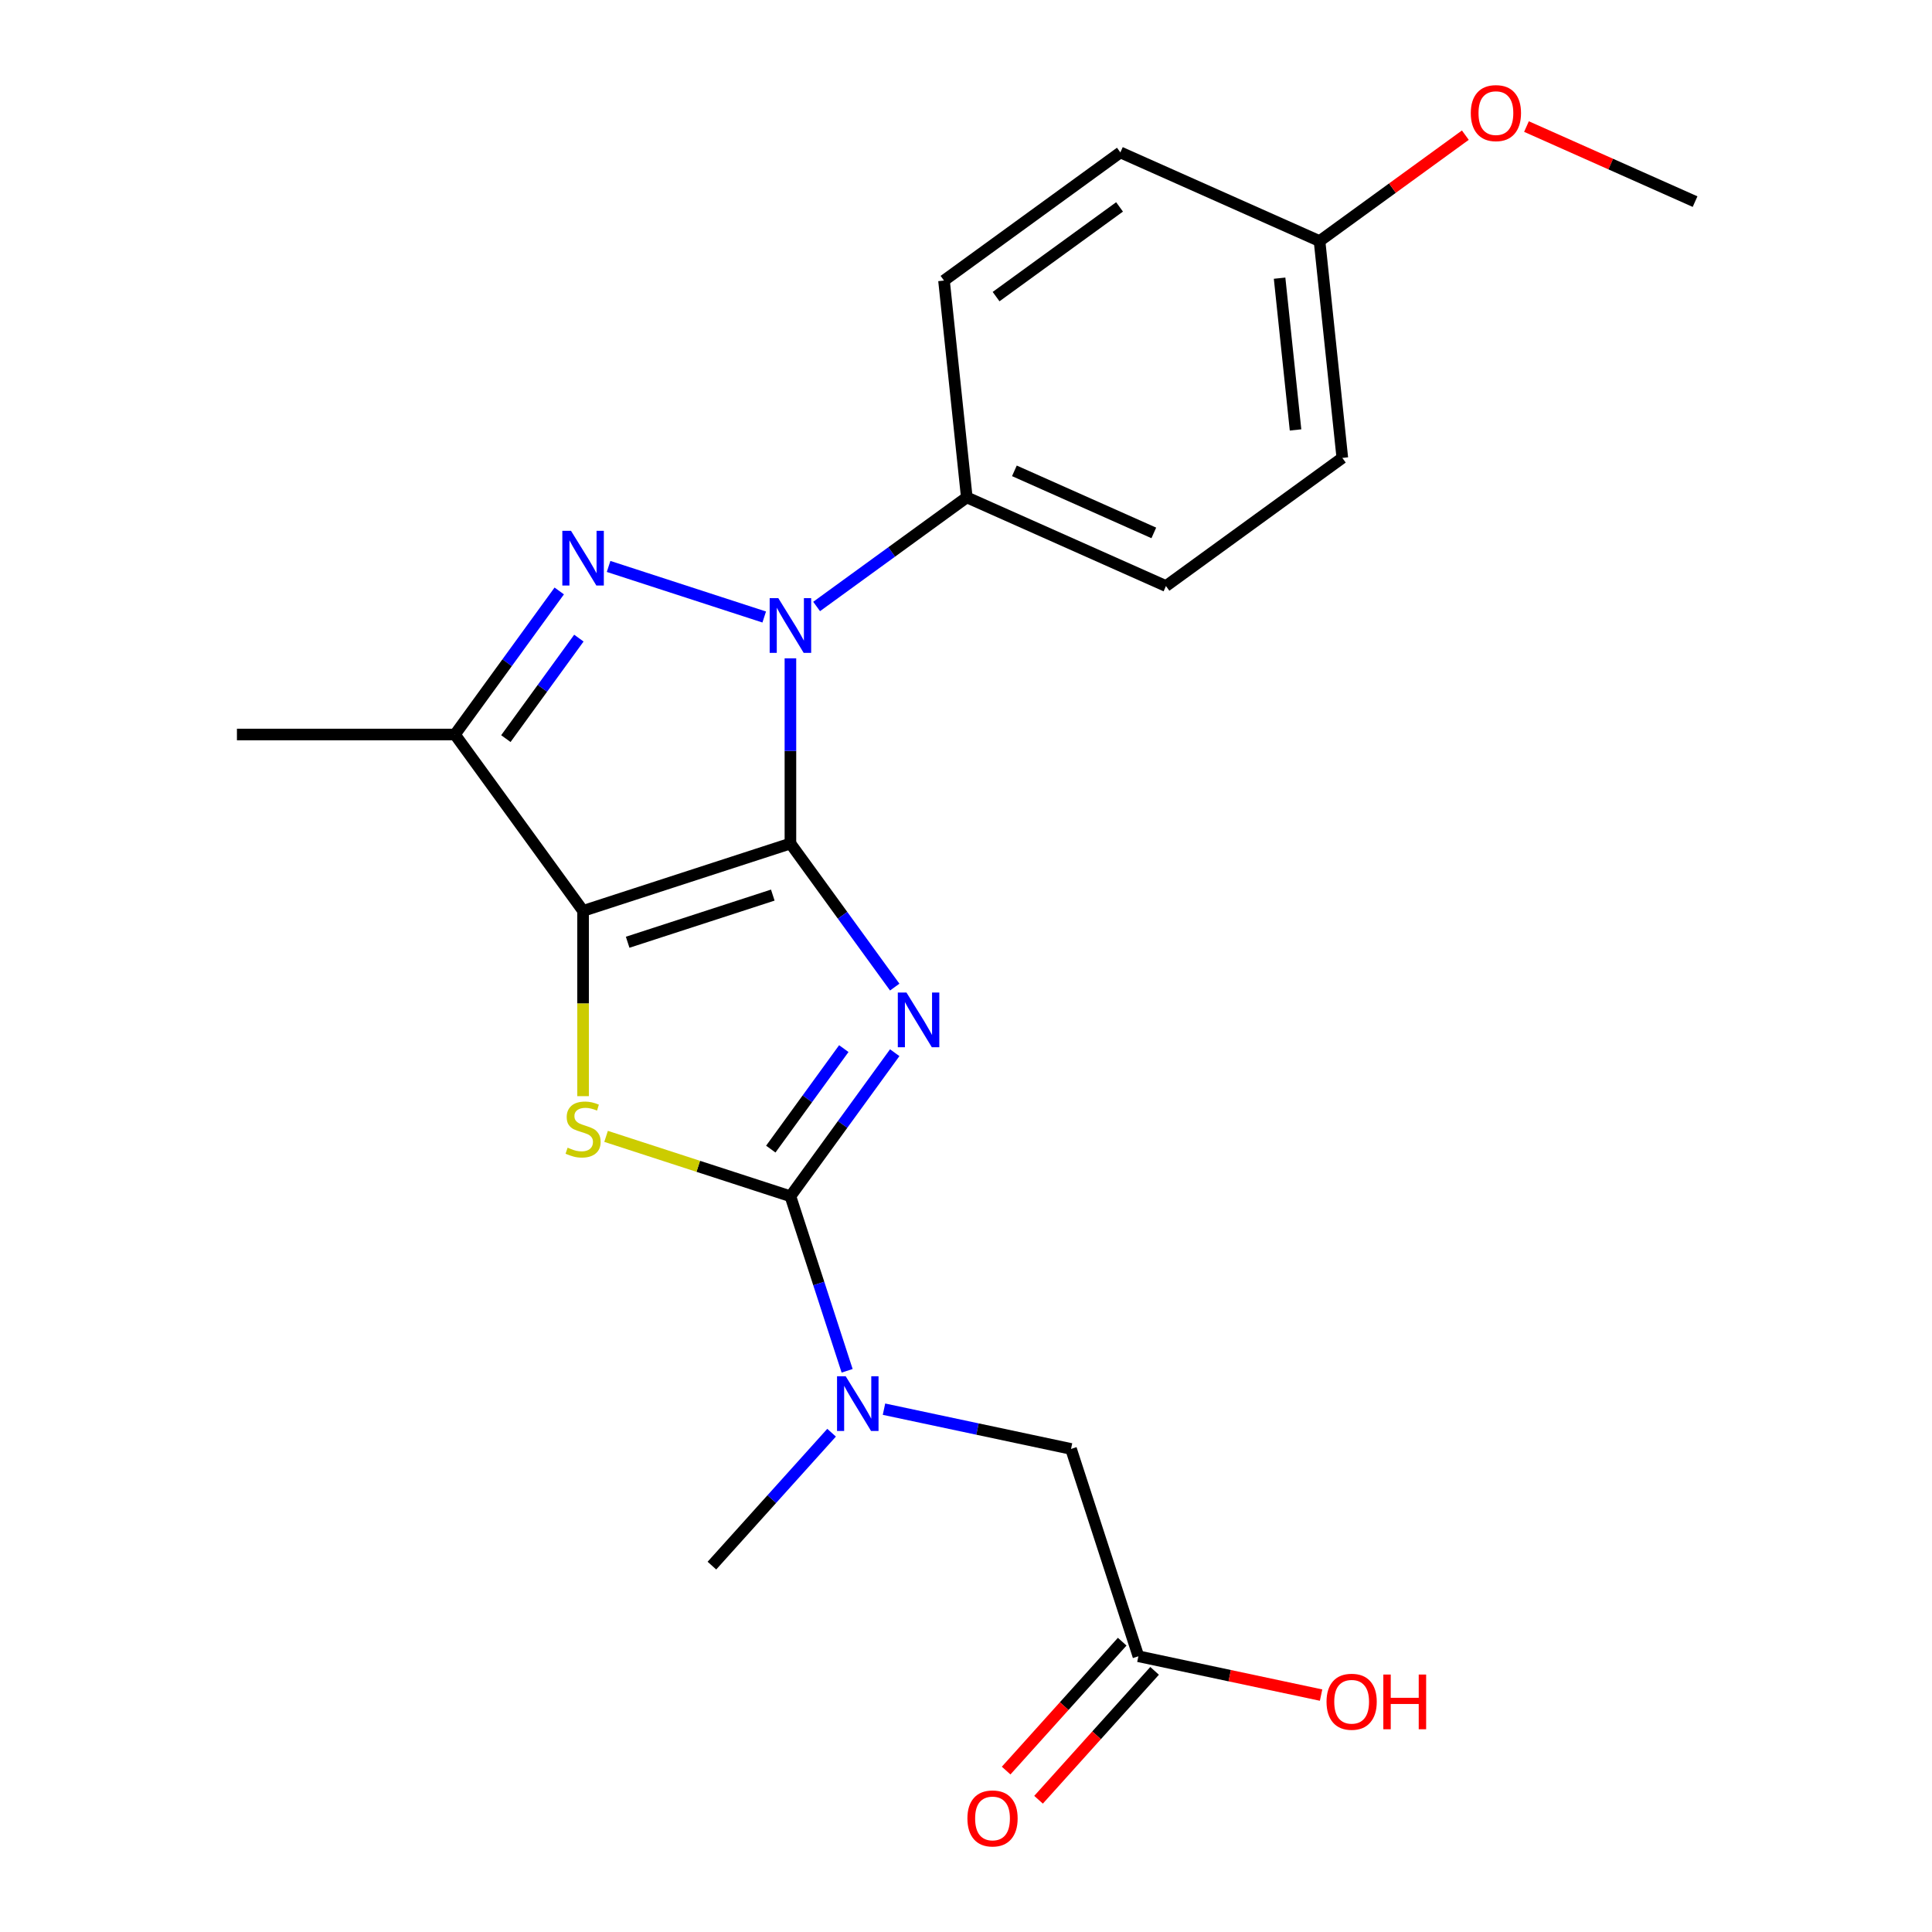 <?xml version='1.0' encoding='iso-8859-1'?>
<svg version='1.1' baseProfile='full'
              xmlns='http://www.w3.org/2000/svg'
                      xmlns:rdkit='http://www.rdkit.org/xml'
                      xmlns:xlink='http://www.w3.org/1999/xlink'
                  xml:space='preserve'
width='1000px' height='1000px' viewBox='0 0 1000 1000'>
<!-- END OF HEADER -->
<rect style='opacity:1.0;fill:#FFFFFF;stroke:none' width='1000' height='1000' x='0' y='0'> </rect>
<path class='bond-0' d='M 409.12,436.606 L 436.114,473.76' style='fill:none;fill-rule:evenodd;stroke:#000000;stroke-width:6px;stroke-linecap:butt;stroke-linejoin:miter;stroke-opacity:1' />
<path class='bond-0' d='M 436.114,473.76 L 463.108,510.915' style='fill:none;fill-rule:evenodd;stroke:#0000FF;stroke-width:6px;stroke-linecap:butt;stroke-linejoin:miter;stroke-opacity:1' />
<path class='bond-1' d='M 409.12,436.606 L 301.802,471.476' style='fill:none;fill-rule:evenodd;stroke:#000000;stroke-width:6px;stroke-linecap:butt;stroke-linejoin:miter;stroke-opacity:1' />
<path class='bond-1' d='M 399.996,463.3 L 324.874,487.709' style='fill:none;fill-rule:evenodd;stroke:#000000;stroke-width:6px;stroke-linecap:butt;stroke-linejoin:miter;stroke-opacity:1' />
<path class='bond-2' d='M 409.12,436.606 L 409.12,388.676' style='fill:none;fill-rule:evenodd;stroke:#000000;stroke-width:6px;stroke-linecap:butt;stroke-linejoin:miter;stroke-opacity:1' />
<path class='bond-2' d='M 409.12,388.676 L 409.12,340.747' style='fill:none;fill-rule:evenodd;stroke:#0000FF;stroke-width:6px;stroke-linecap:butt;stroke-linejoin:miter;stroke-opacity:1' />
<path class='bond-3' d='M 463.108,544.877 L 436.114,582.031' style='fill:none;fill-rule:evenodd;stroke:#0000FF;stroke-width:6px;stroke-linecap:butt;stroke-linejoin:miter;stroke-opacity:1' />
<path class='bond-3' d='M 436.114,582.031 L 409.12,619.186' style='fill:none;fill-rule:evenodd;stroke:#000000;stroke-width:6px;stroke-linecap:butt;stroke-linejoin:miter;stroke-opacity:1' />
<path class='bond-3' d='M 436.752,542.758 L 417.856,568.766' style='fill:none;fill-rule:evenodd;stroke:#0000FF;stroke-width:6px;stroke-linecap:butt;stroke-linejoin:miter;stroke-opacity:1' />
<path class='bond-3' d='M 417.856,568.766 L 398.96,594.774' style='fill:none;fill-rule:evenodd;stroke:#000000;stroke-width:6px;stroke-linecap:butt;stroke-linejoin:miter;stroke-opacity:1' />
<path class='bond-5' d='M 301.802,471.476 L 301.802,519.425' style='fill:none;fill-rule:evenodd;stroke:#000000;stroke-width:6px;stroke-linecap:butt;stroke-linejoin:miter;stroke-opacity:1' />
<path class='bond-5' d='M 301.802,519.425 L 301.802,567.375' style='fill:none;fill-rule:evenodd;stroke:#CCCC00;stroke-width:6px;stroke-linecap:butt;stroke-linejoin:miter;stroke-opacity:1' />
<path class='bond-6' d='M 301.802,471.476 L 235.476,380.186' style='fill:none;fill-rule:evenodd;stroke:#000000;stroke-width:6px;stroke-linecap:butt;stroke-linejoin:miter;stroke-opacity:1' />
<path class='bond-4' d='M 395.559,319.359 L 315.007,293.186' style='fill:none;fill-rule:evenodd;stroke:#0000FF;stroke-width:6px;stroke-linecap:butt;stroke-linejoin:miter;stroke-opacity:1' />
<path class='bond-8' d='M 422.681,313.913 L 461.545,285.676' style='fill:none;fill-rule:evenodd;stroke:#0000FF;stroke-width:6px;stroke-linecap:butt;stroke-linejoin:miter;stroke-opacity:1' />
<path class='bond-8' d='M 461.545,285.676 L 500.41,257.44' style='fill:none;fill-rule:evenodd;stroke:#000000;stroke-width:6px;stroke-linecap:butt;stroke-linejoin:miter;stroke-opacity:1' />
<path class='bond-7' d='M 409.12,619.186 L 423.796,664.354' style='fill:none;fill-rule:evenodd;stroke:#000000;stroke-width:6px;stroke-linecap:butt;stroke-linejoin:miter;stroke-opacity:1' />
<path class='bond-7' d='M 423.796,664.354 L 438.472,709.522' style='fill:none;fill-rule:evenodd;stroke:#0000FF;stroke-width:6px;stroke-linecap:butt;stroke-linejoin:miter;stroke-opacity:1' />
<path class='bond-23' d='M 409.12,619.186 L 361.412,603.684' style='fill:none;fill-rule:evenodd;stroke:#000000;stroke-width:6px;stroke-linecap:butt;stroke-linejoin:miter;stroke-opacity:1' />
<path class='bond-23' d='M 361.412,603.684 L 313.703,588.183' style='fill:none;fill-rule:evenodd;stroke:#CCCC00;stroke-width:6px;stroke-linecap:butt;stroke-linejoin:miter;stroke-opacity:1' />
<path class='bond-22' d='M 289.465,305.877 L 262.471,343.031' style='fill:none;fill-rule:evenodd;stroke:#0000FF;stroke-width:6px;stroke-linecap:butt;stroke-linejoin:miter;stroke-opacity:1' />
<path class='bond-22' d='M 262.471,343.031 L 235.476,380.186' style='fill:none;fill-rule:evenodd;stroke:#000000;stroke-width:6px;stroke-linecap:butt;stroke-linejoin:miter;stroke-opacity:1' />
<path class='bond-22' d='M 299.625,330.289 L 280.729,356.297' style='fill:none;fill-rule:evenodd;stroke:#0000FF;stroke-width:6px;stroke-linecap:butt;stroke-linejoin:miter;stroke-opacity:1' />
<path class='bond-22' d='M 280.729,356.297 L 261.833,382.305' style='fill:none;fill-rule:evenodd;stroke:#000000;stroke-width:6px;stroke-linecap:butt;stroke-linejoin:miter;stroke-opacity:1' />
<path class='bond-16' d='M 235.476,380.186 L 122.636,380.186' style='fill:none;fill-rule:evenodd;stroke:#000000;stroke-width:6px;stroke-linecap:butt;stroke-linejoin:miter;stroke-opacity:1' />
<path class='bond-10' d='M 457.551,729.386 L 505.957,739.675' style='fill:none;fill-rule:evenodd;stroke:#0000FF;stroke-width:6px;stroke-linecap:butt;stroke-linejoin:miter;stroke-opacity:1' />
<path class='bond-10' d='M 505.957,739.675 L 554.364,749.964' style='fill:none;fill-rule:evenodd;stroke:#000000;stroke-width:6px;stroke-linecap:butt;stroke-linejoin:miter;stroke-opacity:1' />
<path class='bond-20' d='M 430.429,741.564 L 399.457,775.962' style='fill:none;fill-rule:evenodd;stroke:#0000FF;stroke-width:6px;stroke-linecap:butt;stroke-linejoin:miter;stroke-opacity:1' />
<path class='bond-20' d='M 399.457,775.962 L 368.485,810.36' style='fill:none;fill-rule:evenodd;stroke:#000000;stroke-width:6px;stroke-linecap:butt;stroke-linejoin:miter;stroke-opacity:1' />
<path class='bond-12' d='M 500.41,257.44 L 603.495,303.336' style='fill:none;fill-rule:evenodd;stroke:#000000;stroke-width:6px;stroke-linecap:butt;stroke-linejoin:miter;stroke-opacity:1' />
<path class='bond-12' d='M 525.052,243.707 L 597.211,275.835' style='fill:none;fill-rule:evenodd;stroke:#000000;stroke-width:6px;stroke-linecap:butt;stroke-linejoin:miter;stroke-opacity:1' />
<path class='bond-13' d='M 500.41,257.44 L 488.615,145.218' style='fill:none;fill-rule:evenodd;stroke:#000000;stroke-width:6px;stroke-linecap:butt;stroke-linejoin:miter;stroke-opacity:1' />
<path class='bond-9' d='M 589.234,857.282 L 554.364,749.964' style='fill:none;fill-rule:evenodd;stroke:#000000;stroke-width:6px;stroke-linecap:butt;stroke-linejoin:miter;stroke-opacity:1' />
<path class='bond-11' d='M 580.848,849.731 L 550.812,883.089' style='fill:none;fill-rule:evenodd;stroke:#000000;stroke-width:6px;stroke-linecap:butt;stroke-linejoin:miter;stroke-opacity:1' />
<path class='bond-11' d='M 550.812,883.089 L 520.777,916.447' style='fill:none;fill-rule:evenodd;stroke:#FF0000;stroke-width:6px;stroke-linecap:butt;stroke-linejoin:miter;stroke-opacity:1' />
<path class='bond-11' d='M 597.619,864.832 L 567.584,898.19' style='fill:none;fill-rule:evenodd;stroke:#000000;stroke-width:6px;stroke-linecap:butt;stroke-linejoin:miter;stroke-opacity:1' />
<path class='bond-11' d='M 567.584,898.19 L 537.548,931.548' style='fill:none;fill-rule:evenodd;stroke:#FF0000;stroke-width:6px;stroke-linecap:butt;stroke-linejoin:miter;stroke-opacity:1' />
<path class='bond-15' d='M 589.234,857.282 L 636.51,867.331' style='fill:none;fill-rule:evenodd;stroke:#000000;stroke-width:6px;stroke-linecap:butt;stroke-linejoin:miter;stroke-opacity:1' />
<path class='bond-15' d='M 636.51,867.331 L 683.787,877.38' style='fill:none;fill-rule:evenodd;stroke:#FF0000;stroke-width:6px;stroke-linecap:butt;stroke-linejoin:miter;stroke-opacity:1' />
<path class='bond-17' d='M 603.495,303.336 L 694.784,237.01' style='fill:none;fill-rule:evenodd;stroke:#000000;stroke-width:6px;stroke-linecap:butt;stroke-linejoin:miter;stroke-opacity:1' />
<path class='bond-18' d='M 488.615,145.218 L 579.904,78.892' style='fill:none;fill-rule:evenodd;stroke:#000000;stroke-width:6px;stroke-linecap:butt;stroke-linejoin:miter;stroke-opacity:1' />
<path class='bond-18' d='M 515.573,153.527 L 579.476,107.098' style='fill:none;fill-rule:evenodd;stroke:#000000;stroke-width:6px;stroke-linecap:butt;stroke-linejoin:miter;stroke-opacity:1' />
<path class='bond-14' d='M 682.989,124.788 L 579.904,78.892' style='fill:none;fill-rule:evenodd;stroke:#000000;stroke-width:6px;stroke-linecap:butt;stroke-linejoin:miter;stroke-opacity:1' />
<path class='bond-19' d='M 682.989,124.788 L 720.724,97.372' style='fill:none;fill-rule:evenodd;stroke:#000000;stroke-width:6px;stroke-linecap:butt;stroke-linejoin:miter;stroke-opacity:1' />
<path class='bond-19' d='M 720.724,97.372 L 758.458,69.957' style='fill:none;fill-rule:evenodd;stroke:#FF0000;stroke-width:6px;stroke-linecap:butt;stroke-linejoin:miter;stroke-opacity:1' />
<path class='bond-24' d='M 682.989,124.788 L 694.784,237.01' style='fill:none;fill-rule:evenodd;stroke:#000000;stroke-width:6px;stroke-linecap:butt;stroke-linejoin:miter;stroke-opacity:1' />
<path class='bond-24' d='M 662.314,143.98 L 670.571,222.536' style='fill:none;fill-rule:evenodd;stroke:#000000;stroke-width:6px;stroke-linecap:butt;stroke-linejoin:miter;stroke-opacity:1' />
<path class='bond-21' d='M 790.1,65.506 L 833.732,84.932' style='fill:none;fill-rule:evenodd;stroke:#FF0000;stroke-width:6px;stroke-linecap:butt;stroke-linejoin:miter;stroke-opacity:1' />
<path class='bond-21' d='M 833.732,84.932 L 877.364,104.358' style='fill:none;fill-rule:evenodd;stroke:#000000;stroke-width:6px;stroke-linecap:butt;stroke-linejoin:miter;stroke-opacity:1' />
<path  class='atom-1' d='M 469.186 513.736
L 478.466 528.736
Q 479.386 530.216, 480.866 532.896
Q 482.346 535.576, 482.426 535.736
L 482.426 513.736
L 486.186 513.736
L 486.186 542.056
L 482.306 542.056
L 472.346 525.656
Q 471.186 523.736, 469.946 521.536
Q 468.746 519.336, 468.386 518.656
L 468.386 542.056
L 464.706 542.056
L 464.706 513.736
L 469.186 513.736
' fill='#0000FF'/>
<path  class='atom-3' d='M 402.86 309.606
L 412.14 324.606
Q 413.06 326.086, 414.54 328.766
Q 416.02 331.446, 416.1 331.606
L 416.1 309.606
L 419.86 309.606
L 419.86 337.926
L 415.98 337.926
L 406.02 321.526
Q 404.86 319.606, 403.62 317.406
Q 402.42 315.206, 402.06 314.526
L 402.06 337.926
L 398.38 337.926
L 398.38 309.606
L 402.86 309.606
' fill='#0000FF'/>
<path  class='atom-5' d='M 295.542 274.736
L 304.822 289.736
Q 305.742 291.216, 307.222 293.896
Q 308.702 296.576, 308.782 296.736
L 308.782 274.736
L 312.542 274.736
L 312.542 303.056
L 308.662 303.056
L 298.702 286.656
Q 297.542 284.736, 296.302 282.536
Q 295.102 280.336, 294.742 279.656
L 294.742 303.056
L 291.062 303.056
L 291.062 274.736
L 295.542 274.736
' fill='#0000FF'/>
<path  class='atom-6' d='M 293.802 594.036
Q 294.122 594.156, 295.442 594.716
Q 296.762 595.276, 298.202 595.636
Q 299.682 595.956, 301.122 595.956
Q 303.802 595.956, 305.362 594.676
Q 306.922 593.356, 306.922 591.076
Q 306.922 589.516, 306.122 588.556
Q 305.362 587.596, 304.162 587.076
Q 302.962 586.556, 300.962 585.956
Q 298.442 585.196, 296.922 584.476
Q 295.442 583.756, 294.362 582.236
Q 293.322 580.716, 293.322 578.156
Q 293.322 574.596, 295.722 572.396
Q 298.162 570.196, 302.962 570.196
Q 306.242 570.196, 309.962 571.756
L 309.042 574.836
Q 305.642 573.436, 303.082 573.436
Q 300.322 573.436, 298.802 574.596
Q 297.282 575.716, 297.322 577.676
Q 297.322 579.196, 298.082 580.116
Q 298.882 581.036, 300.002 581.556
Q 301.162 582.076, 303.082 582.676
Q 305.642 583.476, 307.162 584.276
Q 308.682 585.076, 309.762 586.716
Q 310.882 588.316, 310.882 591.076
Q 310.882 594.996, 308.242 597.116
Q 305.642 599.196, 301.282 599.196
Q 298.762 599.196, 296.842 598.636
Q 294.962 598.116, 292.722 597.196
L 293.802 594.036
' fill='#CCCC00'/>
<path  class='atom-8' d='M 437.73 712.343
L 447.01 727.343
Q 447.93 728.823, 449.41 731.503
Q 450.89 734.183, 450.97 734.343
L 450.97 712.343
L 454.73 712.343
L 454.73 740.663
L 450.85 740.663
L 440.89 724.263
Q 439.73 722.343, 438.49 720.143
Q 437.29 717.943, 436.93 717.263
L 436.93 740.663
L 433.25 740.663
L 433.25 712.343
L 437.73 712.343
' fill='#0000FF'/>
<path  class='atom-12' d='M 500.729 941.218
Q 500.729 934.418, 504.089 930.618
Q 507.449 926.818, 513.729 926.818
Q 520.009 926.818, 523.369 930.618
Q 526.729 934.418, 526.729 941.218
Q 526.729 948.098, 523.329 952.018
Q 519.929 955.898, 513.729 955.898
Q 507.489 955.898, 504.089 952.018
Q 500.729 948.138, 500.729 941.218
M 513.729 952.698
Q 518.049 952.698, 520.369 949.818
Q 522.729 946.898, 522.729 941.218
Q 522.729 935.658, 520.369 932.858
Q 518.049 930.018, 513.729 930.018
Q 509.409 930.018, 507.049 932.818
Q 504.729 935.618, 504.729 941.218
Q 504.729 946.938, 507.049 949.818
Q 509.409 952.698, 513.729 952.698
' fill='#FF0000'/>
<path  class='atom-16' d='M 686.608 880.822
Q 686.608 874.022, 689.968 870.222
Q 693.328 866.422, 699.608 866.422
Q 705.888 866.422, 709.248 870.222
Q 712.608 874.022, 712.608 880.822
Q 712.608 887.702, 709.208 891.622
Q 705.808 895.502, 699.608 895.502
Q 693.368 895.502, 689.968 891.622
Q 686.608 887.742, 686.608 880.822
M 699.608 892.302
Q 703.928 892.302, 706.248 889.422
Q 708.608 886.502, 708.608 880.822
Q 708.608 875.262, 706.248 872.462
Q 703.928 869.622, 699.608 869.622
Q 695.288 869.622, 692.928 872.422
Q 690.608 875.222, 690.608 880.822
Q 690.608 886.542, 692.928 889.422
Q 695.288 892.302, 699.608 892.302
' fill='#FF0000'/>
<path  class='atom-16' d='M 716.008 866.742
L 719.848 866.742
L 719.848 878.782
L 734.328 878.782
L 734.328 866.742
L 738.168 866.742
L 738.168 895.062
L 734.328 895.062
L 734.328 881.982
L 719.848 881.982
L 719.848 895.062
L 716.008 895.062
L 716.008 866.742
' fill='#FF0000'/>
<path  class='atom-20' d='M 761.279 58.542
Q 761.279 51.742, 764.639 47.942
Q 767.999 44.142, 774.279 44.142
Q 780.559 44.142, 783.919 47.942
Q 787.279 51.742, 787.279 58.542
Q 787.279 65.422, 783.879 69.342
Q 780.479 73.222, 774.279 73.222
Q 768.039 73.222, 764.639 69.342
Q 761.279 65.462, 761.279 58.542
M 774.279 70.022
Q 778.599 70.022, 780.919 67.142
Q 783.279 64.222, 783.279 58.542
Q 783.279 52.982, 780.919 50.182
Q 778.599 47.342, 774.279 47.342
Q 769.959 47.342, 767.599 50.142
Q 765.279 52.942, 765.279 58.542
Q 765.279 64.262, 767.599 67.142
Q 769.959 70.022, 774.279 70.022
' fill='#FF0000'/>
</svg>
